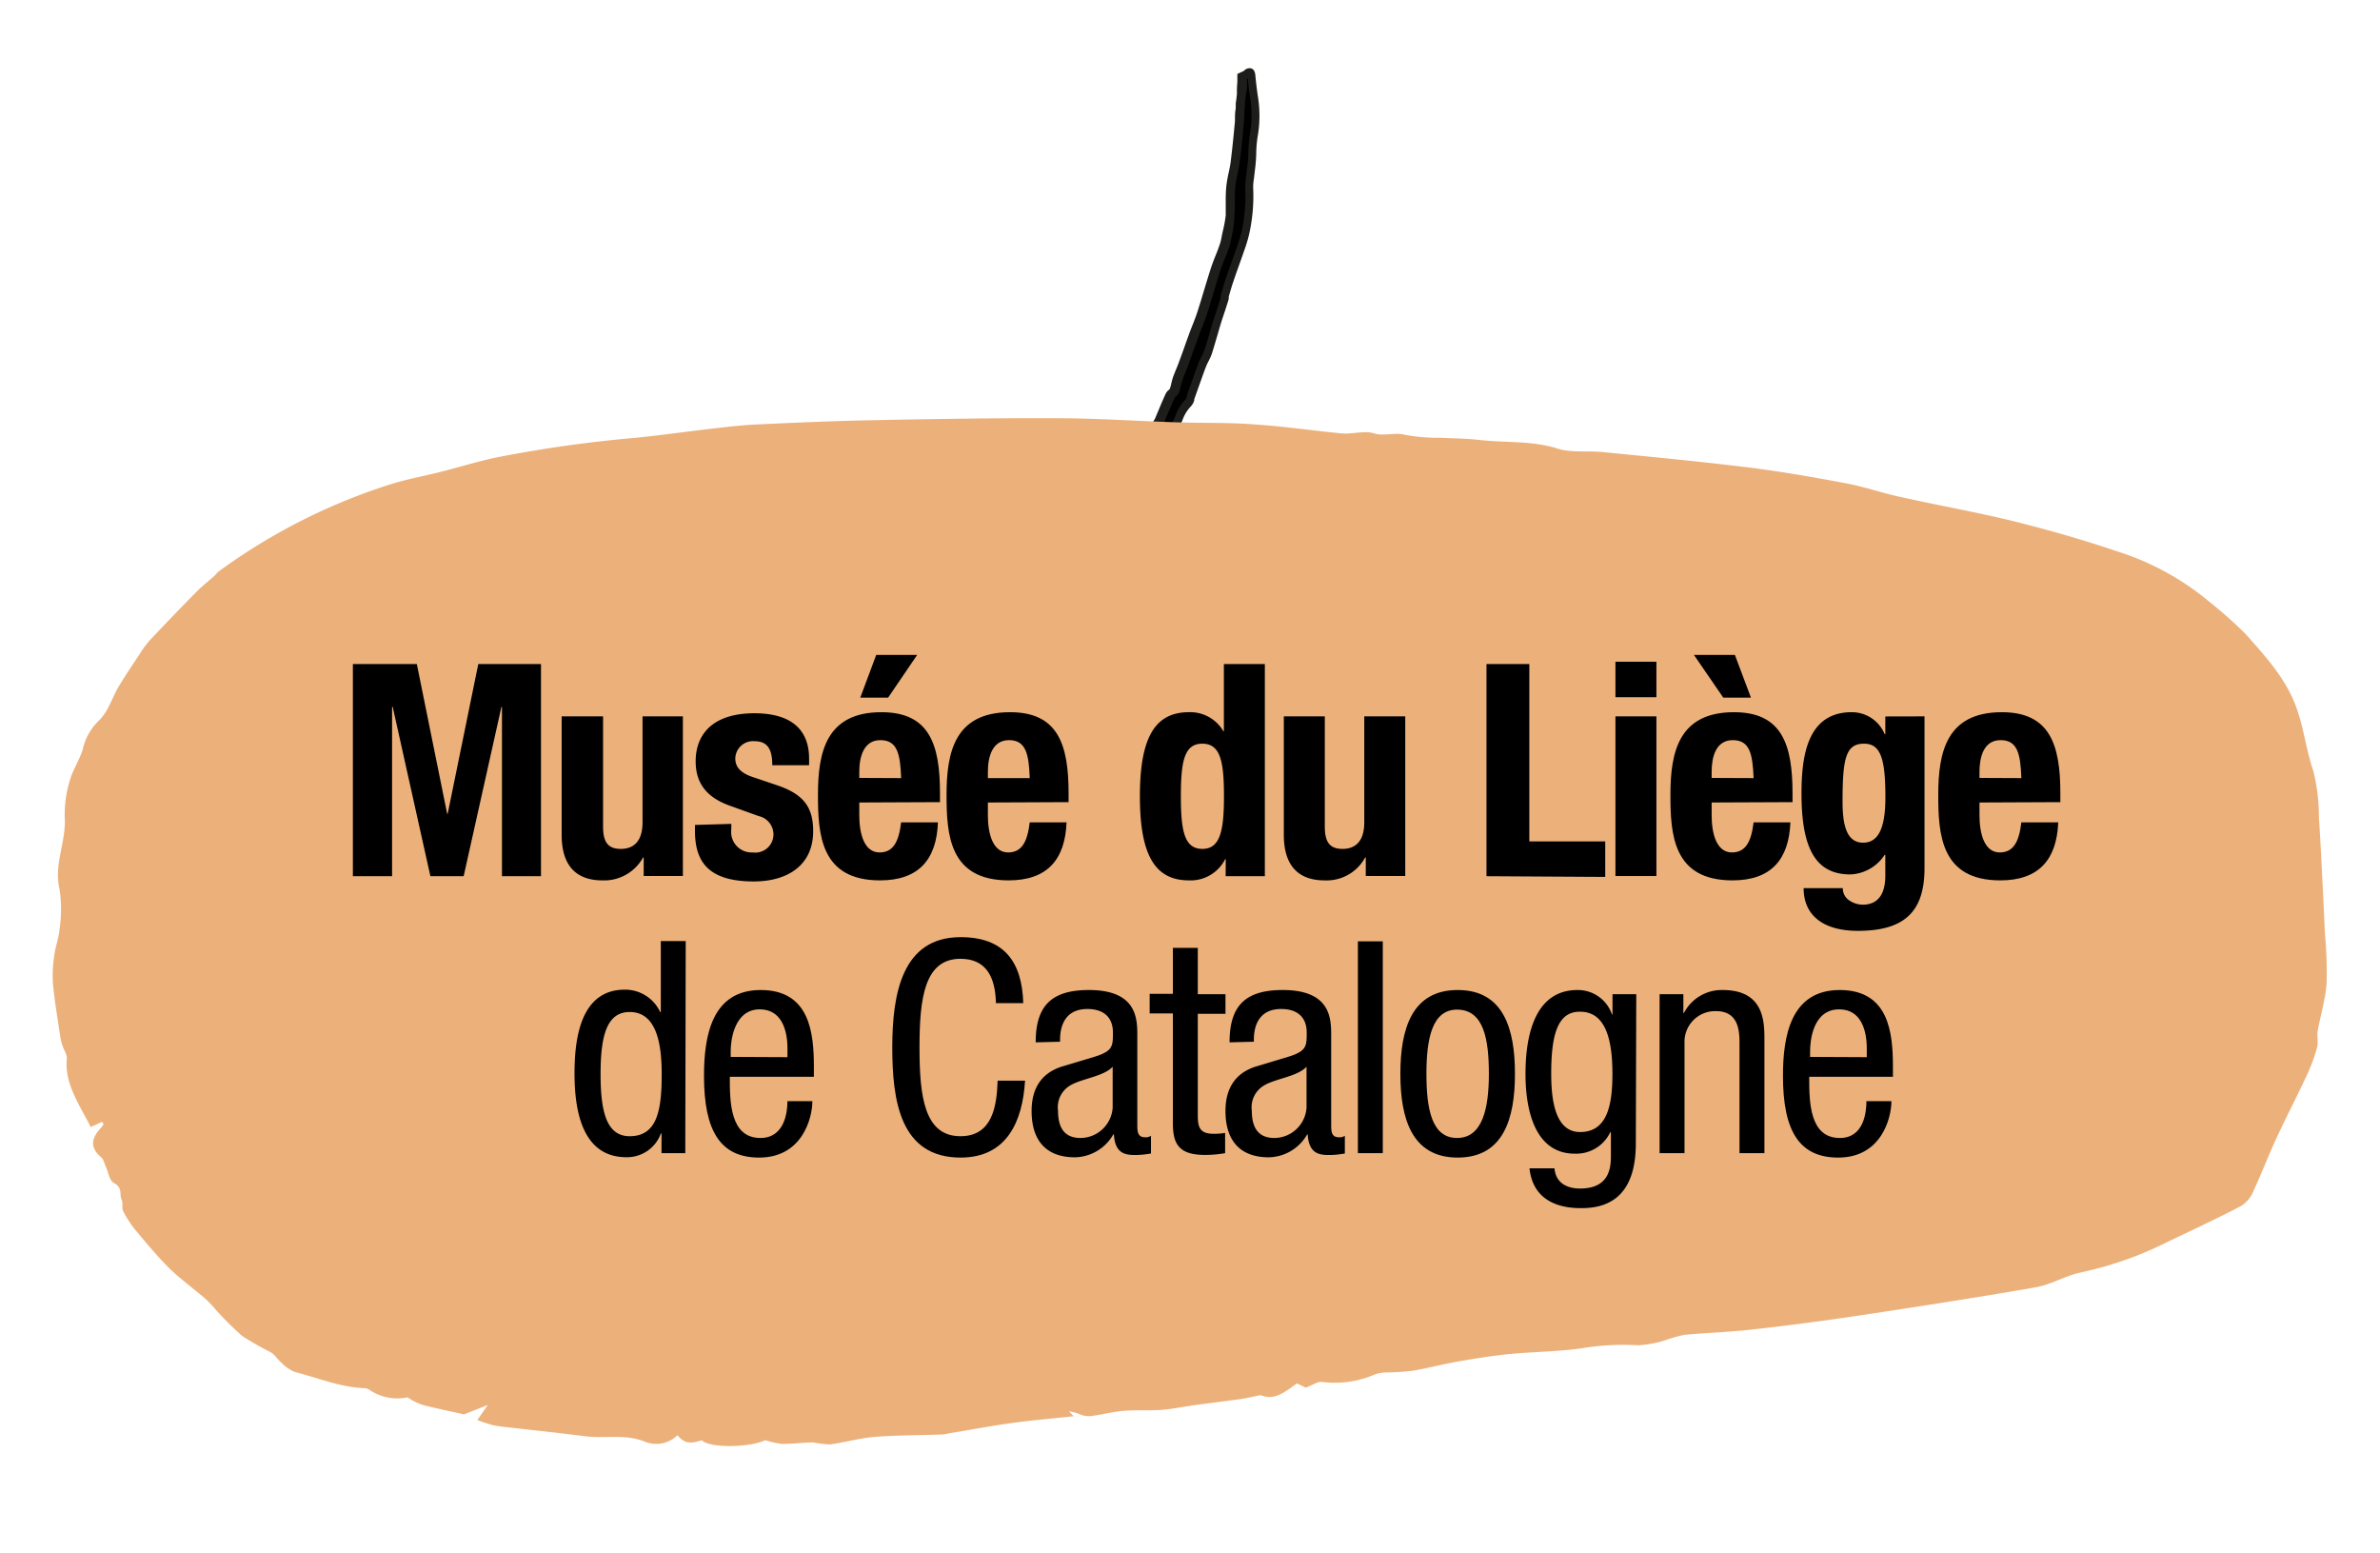<svg xmlns="http://www.w3.org/2000/svg" width="268.36" height="175.03" viewBox="0 0 268.36 175.03"><defs><style>.a5c24487-2394-4435-9502-032ba60d84e6{isolation:isolate;}.baf79d75-4aab-4a3e-a045-072caef95d87{fill:#1d1d1b;}.b5dd6df0-e6e2-4b39-b9a4-426a8738a6c6{fill:#ecb17b;mix-blend-mode:multiply;}</style></defs><g class="a5c24487-2394-4435-9502-032ba60d84e6"><g id="bb1f40c2-d7ff-483e-9c74-e9b6e677be47" data-name="Capa 1"><path d="M113,71.45l.18-.18c.43-.42.84-.87,1.27-1.3.76-.77,1.58-1.49,2.28-2.31.88-1,1.68-2.12,2.5-3.19.39-.51.76-1,1.13-1.56s.78-1.14,1.2-1.69,1.07-1.35,1.56-2.06c.76-1.1,1.45-2.23,2.22-3.32s1.67-2.24,2.46-3.38c.38-.56.63-1.21,1-1.8.63-1.08,1.28-2.14,1.92-3.22a5.15,5.15,0,0,0,.23-.54c.33-.77.65-1.55,1-2.32.09-.2.38-.34.46-.54.16-.43.21-.88.36-1.32.21-.6.48-1.19.7-1.79.43-1.16.84-2.33,1.26-3.49.26-.71.57-1.4.8-2.11.52-1.63,1-3.28,1.52-4.92.29-.9.68-1.79,1-2.69a6.24,6.24,0,0,0,.22-.85c.16-.85.41-1.72.49-2.57.09-1.08,0-2.14.1-3.22s.38-1.88.5-2.83c.2-1.58.34-3.16.49-4.74.06-.67.06-1.33.11-2a10.19,10.19,0,0,1,.15-1.09c0-.12.07-.25.08-.36l0-1.42a2.42,2.42,0,0,0,.59-.31c.33-.29.42-.19.45.2.08.84.18,1.67.31,2.5a12.85,12.85,0,0,1,0,4,14.59,14.59,0,0,0-.2,2.17,20.34,20.34,0,0,1-.19,2.32,12.41,12.41,0,0,0-.16,1.59,19.44,19.44,0,0,1-.45,5.24c-.14.55-.31,1.1-.5,1.65-.41,1.18-.84,2.35-1.25,3.54-.2.58-.36,1.17-.53,1.75-.05.17-.07.35-.12.52-.28.83-.57,1.66-.83,2.5-.34,1.09-.63,2.2-1,3.29-.17.52-.49,1-.69,1.51-.45,1.21-.86,2.42-1.3,3.63a1.75,1.75,0,0,1-.3.63,6.53,6.53,0,0,0-1.32,2.27,12.19,12.19,0,0,1-.82,1.66c-.74,1.12-1.79,2.06-2.15,3.39,0,.06-.09.11-.13.17-.66,1.14-1.28,2.3-2,3.42s-1.35,2-2,3-1.2,1.83-1.8,2.75c-.41.64-.79,1.31-1.24,1.92-.6.82-1.27,1.6-1.9,2.4l-.58.71c-.28.34-.57.66-.85,1-.67.84-1.29,1.71-2,2.52s-1.43,1.49-2.14,2.25a2.47,2.47,0,0,0-.3.42l-.67-.39h0A1,1,0,0,1,113,71.75Z"/><path class="baf79d75-4aab-4a3e-a045-072caef95d87" d="M115,73.93l-1-.55a1.44,1.44,0,0,1-1.13-.4,1.46,1.46,0,0,1-.44-1.3l.07-.48.3-.29c.26-.24.51-.5.75-.76l.51-.53.76-.74c.51-.5,1-1,1.5-1.55.66-.77,1.29-1.6,1.9-2.4l.58-.77c.31-.4.6-.81.9-1.23l.68-1,.74-1,.66-.84c.31-.4.62-.79.9-1.21s.71-1,1.05-1.58.77-1.17,1.17-1.74.77-1.07,1.17-1.6.87-1.17,1.29-1.77a8.59,8.59,0,0,0,.54-1c.13-.26.26-.52.41-.77.36-.63.74-1.25,1.11-1.88l.81-1.34c.05-.09.08-.19.12-.28l.34-.81c.24-.58.49-1.16.75-1.73a1.24,1.24,0,0,1,.35-.42l.11-.11a4.89,4.89,0,0,0,.17-.61c.05-.23.11-.45.18-.67s.26-.68.39-1,.22-.52.31-.79c.23-.62.46-1.25.68-1.88s.39-1.07.58-1.61l.33-.83c.16-.42.33-.84.46-1.26.25-.76.48-1.53.71-2.29s.53-1.76.81-2.63c.17-.53.38-1.06.59-1.58s.29-.75.42-1.13a5.46,5.46,0,0,0,.2-.77c.05-.3.12-.6.19-.9a14.36,14.36,0,0,0,.29-1.63c0-.5,0-1,0-1.52a16.38,16.38,0,0,1,.06-1.7,14.09,14.09,0,0,1,.27-1.58c.09-.42.18-.84.23-1.26.19-1.52.34-3.06.48-4.56v-.17c0-.36,0-.73.06-1.09s0-.6.05-.89.07-.57.11-.86l0-.28c0-.07,0-.14,0-.21,0-.42.05-.75.05-1.07l0-.74.27-.13.26-.12a1.1,1.1,0,0,0,.22-.11.83.83,0,0,1,.84-.26c.38.15.42.6.44.78.08.86.18,1.69.3,2.47a13.56,13.56,0,0,1,0,4.17,13,13,0,0,0-.2,2.09,16.45,16.45,0,0,1-.14,1.87l-.06.5-.06.51a6.22,6.22,0,0,0-.09,1,19.81,19.81,0,0,1-.47,5.38,16.56,16.56,0,0,1-.51,1.68c-.2.59-.41,1.17-.62,1.76s-.42,1.18-.62,1.78c-.16.45-.29.9-.42,1.35l-.11.38a1.94,1.94,0,0,0,0,.2,2,2,0,0,1-.08.33l-.32,1c-.17.51-.34,1-.5,1.53s-.27.91-.4,1.36c-.19.65-.38,1.3-.6,2a6.35,6.35,0,0,1-.39.88,6.28,6.28,0,0,0-.3.65c-.28.74-.54,1.49-.81,2.24l-.49,1.38,0,.11a1.6,1.6,0,0,1-.4.71,4.38,4.38,0,0,0-.93,1.54c-.09.2-.17.4-.27.59s-.16.35-.23.52a8,8,0,0,1-.62,1.2c-.24.35-.5.69-.77,1a6.56,6.56,0,0,0-1.32,2.21.79.79,0,0,1-.18.31l-.61,1.07c-.45.79-.89,1.57-1.37,2.34s-.82,1.26-1.25,1.88l-.77,1.12-1.37,2.11-.42.64-.39.63c-.28.45-.55.89-.87,1.32s-.89,1.15-1.35,1.72l-.56.69c-.2.24-.39.49-.59.72l-.32.39c-.18.2-.35.4-.52.61l-.67.87c-.44.56-.87,1.13-1.34,1.67s-.84.9-1.27,1.35c-.3.3-.59.6-.88.91a2.52,2.52,0,0,0-.24.33Zm-.74-1.59.42.26.09-.1c.29-.32.59-.63.89-.94s.84-.85,1.24-1.3.87-1.07,1.3-1.62c.22-.3.45-.59.68-.89l.54-.64.31-.37c.2-.23.39-.46.58-.7l.56-.71c.46-.55.91-1.1,1.33-1.68A14.94,14.94,0,0,0,123,62.4l.4-.64.42-.64c.45-.71.91-1.42,1.38-2.12l.77-1.14c.42-.61.84-1.21,1.23-1.84s.91-1.53,1.35-2.3c.2-.37.41-.73.62-1.1l.1-.13A7.42,7.42,0,0,1,130.78,50c.25-.32.5-.63.72-1a6.34,6.34,0,0,0,.53-1c.08-.19.16-.37.25-.56s.17-.36.25-.55A5,5,0,0,1,133.71,45a1.09,1.09,0,0,0,.12-.3l0-.13.49-1.38c.27-.75.53-1.51.82-2.26a8.11,8.11,0,0,1,.34-.74,5.4,5.4,0,0,0,.33-.74c.22-.64.4-1.28.59-1.92.13-.46.26-.92.4-1.37s.34-1,.51-1.55l.32-1a1.6,1.6,0,0,0,0-.21,2.46,2.46,0,0,1,.07-.29l.11-.38c.13-.47.27-.93.43-1.4l.63-1.79c.21-.58.42-1.16.62-1.75s.35-1.09.49-1.6a19.19,19.19,0,0,0,.43-5.11,6.56,6.56,0,0,1,.1-1.18l.06-.48.06-.51a15.36,15.36,0,0,0,.13-1.75,14.67,14.67,0,0,1,.21-2.24,12.49,12.49,0,0,0,0-3.86q-.17-1-.27-2.19l-.09,0v.12c0,.33,0,.66,0,1a2.29,2.29,0,0,1-.06.32l-.07.38c0,.26-.08.51-.1.77s0,.57-.05.86,0,.76-.06,1.14l0,.17c-.14,1.51-.28,3.06-.48,4.6-.05.44-.15.89-.24,1.34a13.8,13.8,0,0,0-.26,1.47c-.05.53-.05,1.05-.05,1.61s0,1.06-.05,1.6A13,13,0,0,1,139,26.1c-.06.29-.13.58-.18.86a6.29,6.29,0,0,1-.23.93c-.14.38-.29.77-.44,1.15s-.4,1-.57,1.52c-.28.87-.54,1.74-.8,2.62s-.47,1.54-.71,2.31c-.15.44-.32.88-.49,1.32-.11.27-.22.53-.32.8-.19.54-.38,1.07-.58,1.61s-.45,1.26-.68,1.89c-.1.27-.21.54-.32.82s-.26.64-.37,1-.11.38-.16.57a5.44,5.44,0,0,1-.22.76,1.25,1.25,0,0,1-.36.47.56.56,0,0,0-.11.11c-.26.56-.5,1.12-.74,1.69l-.33.77a2.44,2.44,0,0,1-.19.44l-.81,1.35c-.37.62-.75,1.24-1.11,1.86-.13.23-.25.48-.37.72a8.18,8.18,0,0,1-.62,1.11c-.42.61-.87,1.21-1.31,1.81s-.78,1-1.15,1.57-.77,1.14-1.15,1.72-.7,1.07-1.07,1.61-.62.83-.94,1.24-.43.55-.63.83-.49.68-.73,1l-.69,1c-.3.42-.6.85-.92,1.26l-.58.76c-.61.82-1.25,1.66-1.93,2.45-.49.57-1,1.1-1.56,1.61l-.75.73-.5.52c-.25.27-.51.53-.77.79l-.06.06,0,.13a.52.52,0,0,0,.14.44.48.48,0,0,0,.46.11Z"/><path class="b5dd6df0-e6e2-4b39-b9a4-426a8738a6c6" d="M11.5,126.47l-1.27.59c-1.24-2.48-3-4.9-2.69-7.75,0-.46-.33-.93-.48-1.4a5.78,5.78,0,0,1-.26-1c-.29-2-.64-4-.83-6a14.31,14.31,0,0,1,.15-3.2c.12-1,.52-2,.59-2.93a15.08,15.08,0,0,0,0-4.55c-.66-2.77.77-5.39.59-8.12A12.81,12.81,0,0,1,7.87,88c.32-1.18,1.08-2.3,1.45-3.48a6.46,6.46,0,0,1,1.76-3.22c1.15-1.06,1.52-2.6,2.3-3.9s1.57-2.46,2.37-3.67a11.06,11.06,0,0,1,1.13-1.54q2.61-2.77,5.3-5.5c.64-.64,1.38-1.22,2.07-1.84.13-.12.2-.28.34-.38a67.13,67.13,0,0,1,19.85-10c1.7-.5,3.49-.83,5.23-1.27,2.06-.52,4.08-1.15,6.16-1.6a147,147,0,0,1,15.9-2.25c3-.31,5.94-.73,8.92-1.07,1.55-.18,3.12-.36,4.68-.43,4.38-.2,8.76-.4,13.14-.48,6.91-.14,13.82-.25,20.73-.22,4.47,0,8.94.32,13.41.46,3,.1,6,0,9,.25,3.23.21,6.44.69,9.67,1,1.22.1,2.61-.35,3.68,0s2.29-.16,3.48.16a20.07,20.07,0,0,0,4,.33c1.4.08,2.82.07,4.21.23,3,.36,6.08.06,9,1,1.5.47,3.37.22,5.06.38,5.52.55,11.05,1.07,16.55,1.75,3.67.46,7.3,1.1,10.91,1.78,1.94.36,3.78,1,5.71,1.44,4.38,1,8.83,1.76,13.17,2.83,4,1,7.86,2.1,11.65,3.39a30.47,30.47,0,0,1,10.37,5.65,49.54,49.54,0,0,1,4.15,3.69c2.1,2.36,4.19,4.65,5.4,7.49,1.13,2.63,1.32,5.33,2.23,7.95a21.43,21.43,0,0,1,.62,5.31c.16,2.1.25,4.19.36,6.28s.22,4.45.32,6.68a48.66,48.66,0,0,1,.19,5.66c-.13,1.78-.67,3.54-1,5.32-.11.63.09,1.31-.08,1.93a19.46,19.46,0,0,1-1.15,3.11c-1.12,2.41-2.36,4.78-3.47,7.19-.92,2-1.68,4-2.61,6a3.41,3.41,0,0,1-1.36,1.56c-2.67,1.4-5.44,2.69-8.19,4a40.59,40.59,0,0,1-9.81,3.47c-1.77.36-3.32,1.36-5.1,1.68-6.54,1.14-13.12,2.16-19.7,3.15q-6.1.92-12.26,1.61c-2.54.29-5.11.37-7.66.6a14.83,14.83,0,0,0-1.79.48,12.25,12.25,0,0,1-3.43.7,29,29,0,0,0-6.52.36c-2.62.36-5.32.37-8,.63-1.91.19-3.81.49-5.69.82s-3.46.76-5.21,1.06a27,27,0,0,1-2.71.19,5,5,0,0,0-1.49.19,11.27,11.27,0,0,1-6.06.88c-.49-.05-1.06.37-1.81.65l-1-.48c-1.3.89-2.47,2-4.1,1.32-1,.2-1.64.36-2.31.45-1.71.24-3.43.45-5.14.68-1.23.17-2.45.43-3.69.53s-2.77,0-4.13.1-2.55.43-3.84.6a2.58,2.58,0,0,1-1.1-.13,5,5,0,0,0-1.4-.4l.54.55c-2.34.25-4.65.45-6.93.76s-4.6.75-6.9,1.13c-.34.05-.69.15-1,.17-2.53.09-5.08.07-7.61.27-1.7.14-3.35.62-5.06.85a15.81,15.81,0,0,1-1.87-.22c-1.17,0-2.34.17-3.51.16a10,10,0,0,1-1.91-.42c-1.71.85-6.35.91-7.15,0-1.37.47-2,.33-2.74-.56a3.42,3.42,0,0,1-3.73.71c-2.16-.87-4.47-.31-6.68-.59-2.85-.37-5.72-.67-8.58-1a17.52,17.52,0,0,1-1.81-.25,18.3,18.3,0,0,1-1.77-.58L55,158.39l-2.68,1.06c-1.39-.31-2.92-.63-4.42-1a6.29,6.29,0,0,1-1.94-.92,5.61,5.61,0,0,1-4.16-.75,1.22,1.22,0,0,0-.66-.28c-2.82-.11-5.27-1.16-7.85-1.82a4.08,4.08,0,0,1-1.5-1c-.46-.38-.74-.9-1.26-1.23a35.07,35.07,0,0,1-3.2-1.82,35.12,35.12,0,0,1-3.17-3.17,13.3,13.3,0,0,0-.95-1c-1.31-1.13-2.75-2.18-4-3.36-1.39-1.37-2.61-2.84-3.83-4.3a12.15,12.15,0,0,1-1.48-2.23c-.2-.38,0-.89-.17-1.28-.31-.61.16-1.35-.85-1.9-.58-.31-.63-1.18-.92-1.79-.19-.39-.25-.87-.58-1.16-1.36-1.15-1-2.24.05-3.34a1.92,1.92,0,0,0,.25-.38Z"/><path d="M39.79,74.86H47l3.42,16.88h.06l3.45-16.88H61V98.78H56.6V79.69h-.06L52.28,98.78H48.53L44.28,79.69h-.07V98.78H39.79Z"/><path d="M72.58,96.67h-.07a5,5,0,0,1-4.59,2.58c-2.88,0-4.59-1.58-4.59-5.13V80.76H68V93.18c0,1.81.6,2.52,2,2.52,1.58,0,2.45-1,2.45-3V80.76H77v18H72.58Z"/><path d="M82.46,92.88v.61a2.31,2.31,0,0,0,2.41,2.61A2.05,2.05,0,0,0,87.21,94a2.12,2.12,0,0,0-1.67-2l-3.25-1.17c-2.55-.91-3.85-2.48-3.85-5,0-3,1.87-5.42,6.63-5.42,4.18,0,6.16,1.87,6.16,5.12v.74H87.08c0-1.81-.54-2.71-2-2.71a2,2,0,0,0-2.17,1.94c0,.87.47,1.61,2,2.11l2.78.94c2.91,1,4,2.44,4,5.16,0,3.78-2.81,5.66-6.7,5.66-5.19,0-6.63-2.28-6.63-5.73v-.64Z"/><path d="M96.89,90.47v1.44c0,2.11.57,4.19,2.28,4.19,1.54,0,2.17-1.18,2.44-3.39h4.15c-.16,4.19-2.17,6.54-6.53,6.54-6.7,0-7-5.16-7-9.65,0-4.82.93-9.31,7.16-9.31,5.4,0,6.6,3.62,6.6,9.14v1Zm4.72-2.75c-.1-2.74-.44-4.28-2.34-4.28S96.89,85.35,96.89,87v.7ZM98.8,73.83h4.62l-3.28,4.82H97Z"/><path d="M111.39,90.47v1.44c0,2.11.57,4.19,2.28,4.19,1.54,0,2.17-1.18,2.44-3.39h4.15c-.16,4.19-2.17,6.54-6.53,6.54-6.7,0-7-5.16-7-9.65,0-4.82.93-9.31,7.16-9.31,5.4,0,6.6,3.62,6.6,9.14v1Zm4.72-2.75c-.1-2.74-.44-4.28-2.34-4.28s-2.38,1.91-2.38,3.58v.7Z"/><path d="M138.21,96.87h-.07a4.36,4.36,0,0,1-4.08,2.38c-3.79,0-5.53-2.78-5.53-9.48s1.74-9.48,5.53-9.48a4.31,4.31,0,0,1,3.88,2.14H138V74.86h4.62V98.78h-4.42Zm-2.64-1.17c2,0,2.44-2,2.44-5.93s-.4-5.93-2.44-5.93-2.42,2-2.42,5.93S133.56,95.7,135.57,95.7Z"/><path d="M154,96.67h-.07a4.94,4.94,0,0,1-4.58,2.58c-2.88,0-4.59-1.58-4.59-5.13V80.76h4.62V93.18c0,1.81.6,2.52,2,2.52,1.58,0,2.45-1,2.45-3V80.76h4.62v18H154Z"/><path d="M167.61,98.78V74.86h4.83v20H181v4Z"/><path d="M182.15,74.6h4.62v4h-4.62Zm0,6.16h4.62v18h-4.62Z"/><path d="M193,90.47v1.44c0,2.11.57,4.19,2.28,4.19,1.54,0,2.18-1.18,2.45-3.39h4.15c-.17,4.19-2.18,6.54-6.53,6.54-6.7,0-7-5.16-7-9.65,0-4.82.94-9.31,7.17-9.31,5.39,0,6.6,3.62,6.6,9.14v1Zm1.31-11.82L191,73.83h4.62l1.81,4.82Zm3.42,9.07c-.11-2.74-.44-4.28-2.35-4.28S193,85.35,193,87v.7Z"/><path d="M217,80.76V97.87c0,4.76-2.11,7.07-7.5,7.07-3.92,0-6.13-1.74-6.13-4.82h4.42a1.61,1.61,0,0,0,.7,1.37,2.75,2.75,0,0,0,1.54.5c1.88,0,2.55-1.41,2.55-3.25V96.37h-.07a4.87,4.87,0,0,1-3.85,2.21c-3.69,0-5.53-2.52-5.53-9.11,0-4.22.64-9.18,5.66-9.18a4,4,0,0,1,3.72,2.48h.07v-2ZM210.08,95c1.94,0,2.51-2.11,2.51-5.16,0-4.39-.57-6-2.41-6-2.05,0-2.42,1.64-2.42,6.5C207.76,92.82,208.13,95,210.08,95Z"/><path d="M223.2,90.47v1.44c0,2.11.57,4.19,2.28,4.19,1.54,0,2.18-1.18,2.44-3.39h4.16c-.17,4.19-2.18,6.54-6.53,6.54-6.7,0-7-5.16-7-9.65,0-4.82.94-9.31,7.17-9.31,5.39,0,6.6,3.62,6.6,9.14v1Zm4.72-2.75c-.1-2.74-.43-4.28-2.34-4.28S223.2,85.35,223.2,87v.7Z"/><path d="M77.27,130H74.59v-2.22h-.07a4.06,4.06,0,0,1-3.88,2.68c-4.25,0-5.86-3.78-5.86-9.44,0-3.75.6-9.45,5.66-9.45a4.36,4.36,0,0,1,4,2.52h.07v-8h2.81ZM71,128.09c3.11,0,3.61-2.94,3.61-7,0-3.48-.6-7-3.61-7-2.61,0-3.28,2.74-3.28,7S68.4,128.09,71,128.09Z"/><path d="M82.29,121.39c0,2.75,0,6.9,3.45,6.9,2.68,0,3.05-2.81,3.05-4.15H91.6c0,1.91-1.14,6.36-6,6.36-4.38,0-6.22-3-6.22-9.21,0-4.48.87-9.68,6.39-9.68s6,4.79,6,8.65v1.13Zm6.5-2.21v-1c0-2-.64-4.39-3.12-4.39-2.94,0-3.28,3.62-3.28,4.69v.67Z"/><path d="M115.58,121.83c-.27,4.52-2,8.67-7.27,8.67-6.8,0-7.7-6.39-7.7-12.42s1.1-12.43,7.7-12.43c4.89,0,6.93,2.75,7.07,7.44H112.3c-.07-2.71-.94-5-4-5-4.08,0-4.62,4.48-4.62,10s.54,10,4.62,10c3.59,0,4.09-3.35,4.19-6.26Z"/><path d="M116.78,117.51c0-4.09,1.75-5.9,6-5.9,5.46,0,5.46,3.29,5.46,5.16v10c0,.73,0,1.44.87,1.44a1,1,0,0,0,.67-.17v2a10.59,10.59,0,0,1-1.64.17c-1.07,0-2.41,0-2.54-2.32h-.07a5.09,5.09,0,0,1-4.32,2.58c-3.35,0-4.89-2-4.89-5.22,0-2.51,1.07-4.25,3.38-5l3.79-1.14c2-.63,2-1.2,2-2.71,0-1.67-1-2.65-2.88-2.65-3.08,0-3.08,2.89-3.08,3.52v.17Zm8.68,2.75c-1,1.1-3.52,1.34-4.79,2.11a2.85,2.85,0,0,0-1.37,2.84c0,1.81.63,3.08,2.54,3.08a3.66,3.66,0,0,0,3.62-3.41Z"/><path d="M132.25,106.86h2.81v5.22h3.12v2.21h-3.12v11.53c0,1.44.37,2,1.84,2a7.7,7.7,0,0,0,1.24-.1V130a12.48,12.48,0,0,1-2.28.2c-2.91,0-3.61-1.21-3.61-3.55v-12.4h-2.62v-2.21h2.62Z"/><path d="M138.64,117.51c0-4.09,1.74-5.9,6-5.9,5.46,0,5.46,3.29,5.46,5.16v10c0,.73,0,1.44.87,1.44a1,1,0,0,0,.67-.17v2a10.59,10.59,0,0,1-1.64.17c-1.07,0-2.41,0-2.55-2.32h-.06a5.09,5.09,0,0,1-4.32,2.58c-3.35,0-4.89-2-4.89-5.22,0-2.51,1.07-4.25,3.38-5l3.78-1.14c2-.63,2-1.2,2-2.71,0-1.67-1-2.65-2.88-2.65-3.08,0-3.08,2.89-3.08,3.52v.17Zm8.68,2.75c-1,1.1-3.52,1.34-4.79,2.11a2.85,2.85,0,0,0-1.38,2.84c0,1.81.64,3.08,2.55,3.08a3.66,3.66,0,0,0,3.62-3.41Z"/><path d="M153.11,106.12h2.81V130h-2.81Z"/><path d="M164.36,111.61c5.19,0,6.46,4.39,6.46,9.45s-1.3,9.44-6.46,9.44-6.46-4.38-6.46-9.44S159.2,111.61,164.36,111.61Zm3.52,9.45c0-3.89-.57-7.24-3.59-7.24-2.84,0-3.45,3.35-3.45,7.24s.57,7.23,3.45,7.23S167.88,124.94,167.88,121.06Z"/><path d="M184.45,128.9c0,5.35-2.48,7.3-6.09,7.3-1.11,0-5.43,0-5.9-4.49h2.82c.13,1.64,1.4,2.28,2.88,2.28,3.61,0,3.48-2.78,3.48-4v-2.35h-.07a4.25,4.25,0,0,1-4,2.42c-5.22,0-5.56-6.6-5.56-9,0-4.86,1.31-9.45,5.86-9.45a4.06,4.06,0,0,1,3.89,2.75h.06v-2.28h2.68Zm-9.54-7.84c0,2.91.43,6.56,3.25,6.56,3,0,3.65-2.88,3.65-6.56,0-3.48-.61-7-3.62-7C175.58,114,174.91,116.77,174.91,121.06Z"/><path d="M187.13,112.08h2.68v2.11h.07a4.79,4.79,0,0,1,4.35-2.58c4.72,0,4.72,3.59,4.72,5.7V130h-2.81v-12.4c0-1.37-.1-3.61-2.65-3.61a3.46,3.46,0,0,0-3.55,3.61V130h-2.81Z"/><path d="M204,121.39c0,2.75,0,6.9,3.45,6.9,2.67,0,3-2.81,3-4.15h2.82c0,1.91-1.14,6.36-6,6.36-4.39,0-6.23-3-6.23-9.21,0-4.48.87-9.68,6.4-9.68s6,4.79,6,8.65v1.13Zm6.49-2.21v-1c0-2-.63-4.39-3.11-4.39-3,0-3.28,3.62-3.28,4.69v.67Z"/></g></g></svg>